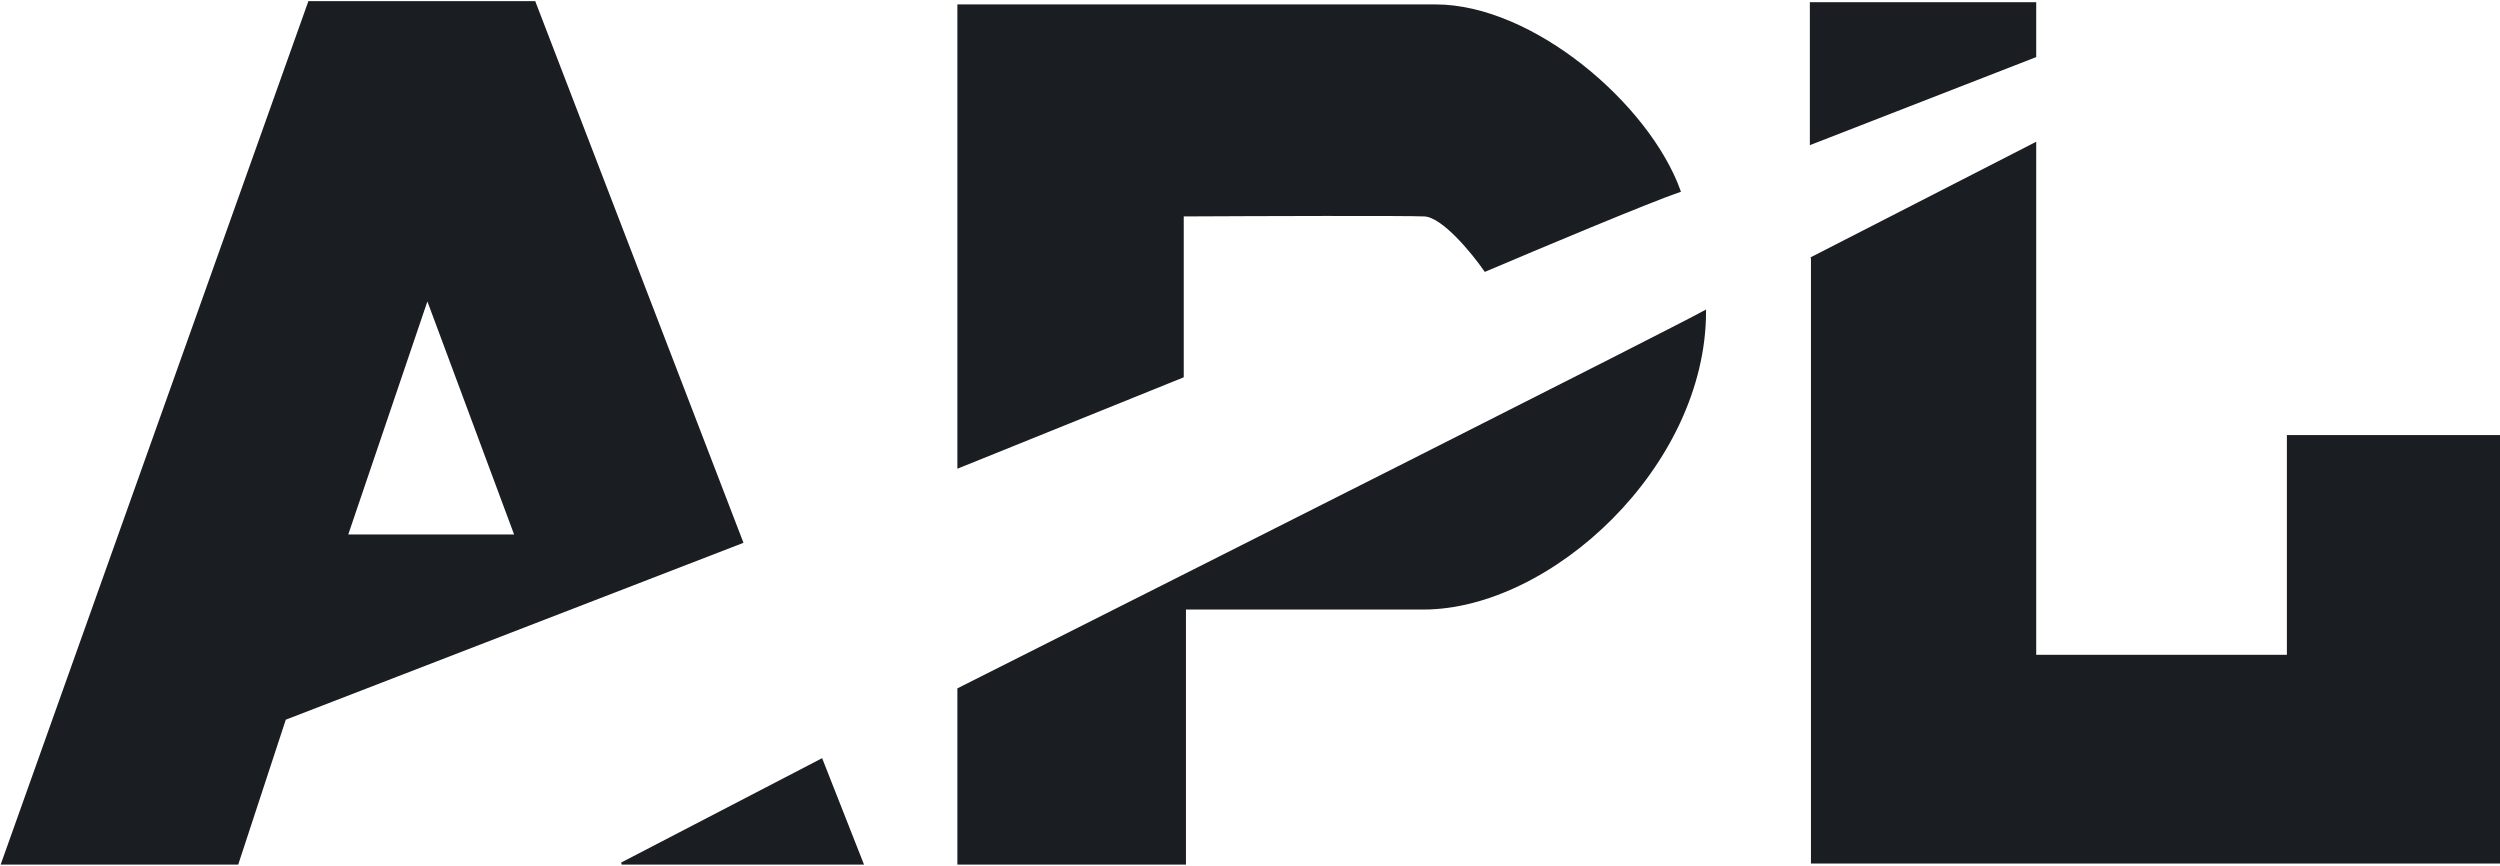 <svg width="1132" height="392" viewBox="0 0 1132 392" fill="none" xmlns="http://www.w3.org/2000/svg">
<path fill-rule="evenodd" clip-rule="evenodd" d="M1 391L140 1H242L336 245.5L129 325.5L107.5 391H1ZM193.5 135L233.5 242.5H157L193.5 135Z" fill="#1A1E22"/>
<path d="M140 1V0.5H139.647L139.529 0.832L140 1ZM1 391L0.529 390.832L0.291 391.5H1V391ZM242 1L242.467 0.821L242.343 0.5H242V1ZM336 245.5L336.18 245.966L336.646 245.786L336.467 245.321L336 245.5ZM129 325.5L128.82 325.034L128.599 325.119L128.525 325.344L129 325.5ZM107.5 391V391.5H107.862L107.975 391.156L107.5 391ZM233.5 242.5V243H234.22L233.969 242.326L233.5 242.5ZM193.5 135L193.969 134.826L193.478 133.508L193.027 134.839L193.5 135ZM157 242.5L156.527 242.339L156.302 243H157V242.5ZM139.529 0.832L0.529 390.832L1.471 391.168L140.471 1.168L139.529 0.832ZM242 0.5H140V1.5H242V0.5ZM336.467 245.321L242.467 0.821L241.533 1.179L335.533 245.679L336.467 245.321ZM129.18 325.966L336.18 245.966L335.82 245.034L128.82 325.034L129.18 325.966ZM107.975 391.156L129.475 325.656L128.525 325.344L107.025 390.844L107.975 391.156ZM1 391.5H107.5V390.5H1V391.5ZM233.969 242.326L193.969 134.826L193.031 135.174L233.031 242.674L233.969 242.326ZM157 243H233.5V242H157V243ZM193.027 134.839L156.527 242.339L157.473 242.661L193.973 135.161L193.027 134.839Z" fill="#1A1E22"/>
<path d="M372 344L281.5 391H390.5L372 344Z" fill="#1A1E22" stroke="#1A1E22"/>
<path d="M536.5 391H434V312C539.333 259 754.4 150.6 772 141C772 211 702 275.5 644.5 275.5H536.5V391Z" fill="#1A1E22" stroke="#1A1E22"/>
<path d="M434 2.5V211.5L535.5 170.5V97.5C568.5 97.333 636.6 97.1 645 97.5C653.4 97.9 666.833 114.333 672.5 122.5C696 112.5 746.5 91.3 760.5 86.5C746.5 47.5 694 2.5 650 2.5H434Z" fill="#1A1E22" stroke="#1A1E22"/>
<path d="M921.5 1.5H820V65L921.5 25.5V1.5Z" fill="#1A1E22"/>
<path d="M921.5 297V65L820.5 116.744V390.5H1131.5V197.5H1036V297H921.5Z" fill="#1A1E22"/>
<path d="M820 117L820.5 116.744M820.5 116.744L921.5 65V297H1036V197.5H1131.5V390.5H820.5V116.744ZM820 1.5H921.5V25.5L820 65V1.5Z" stroke="#1A1E22"/>
</svg>
